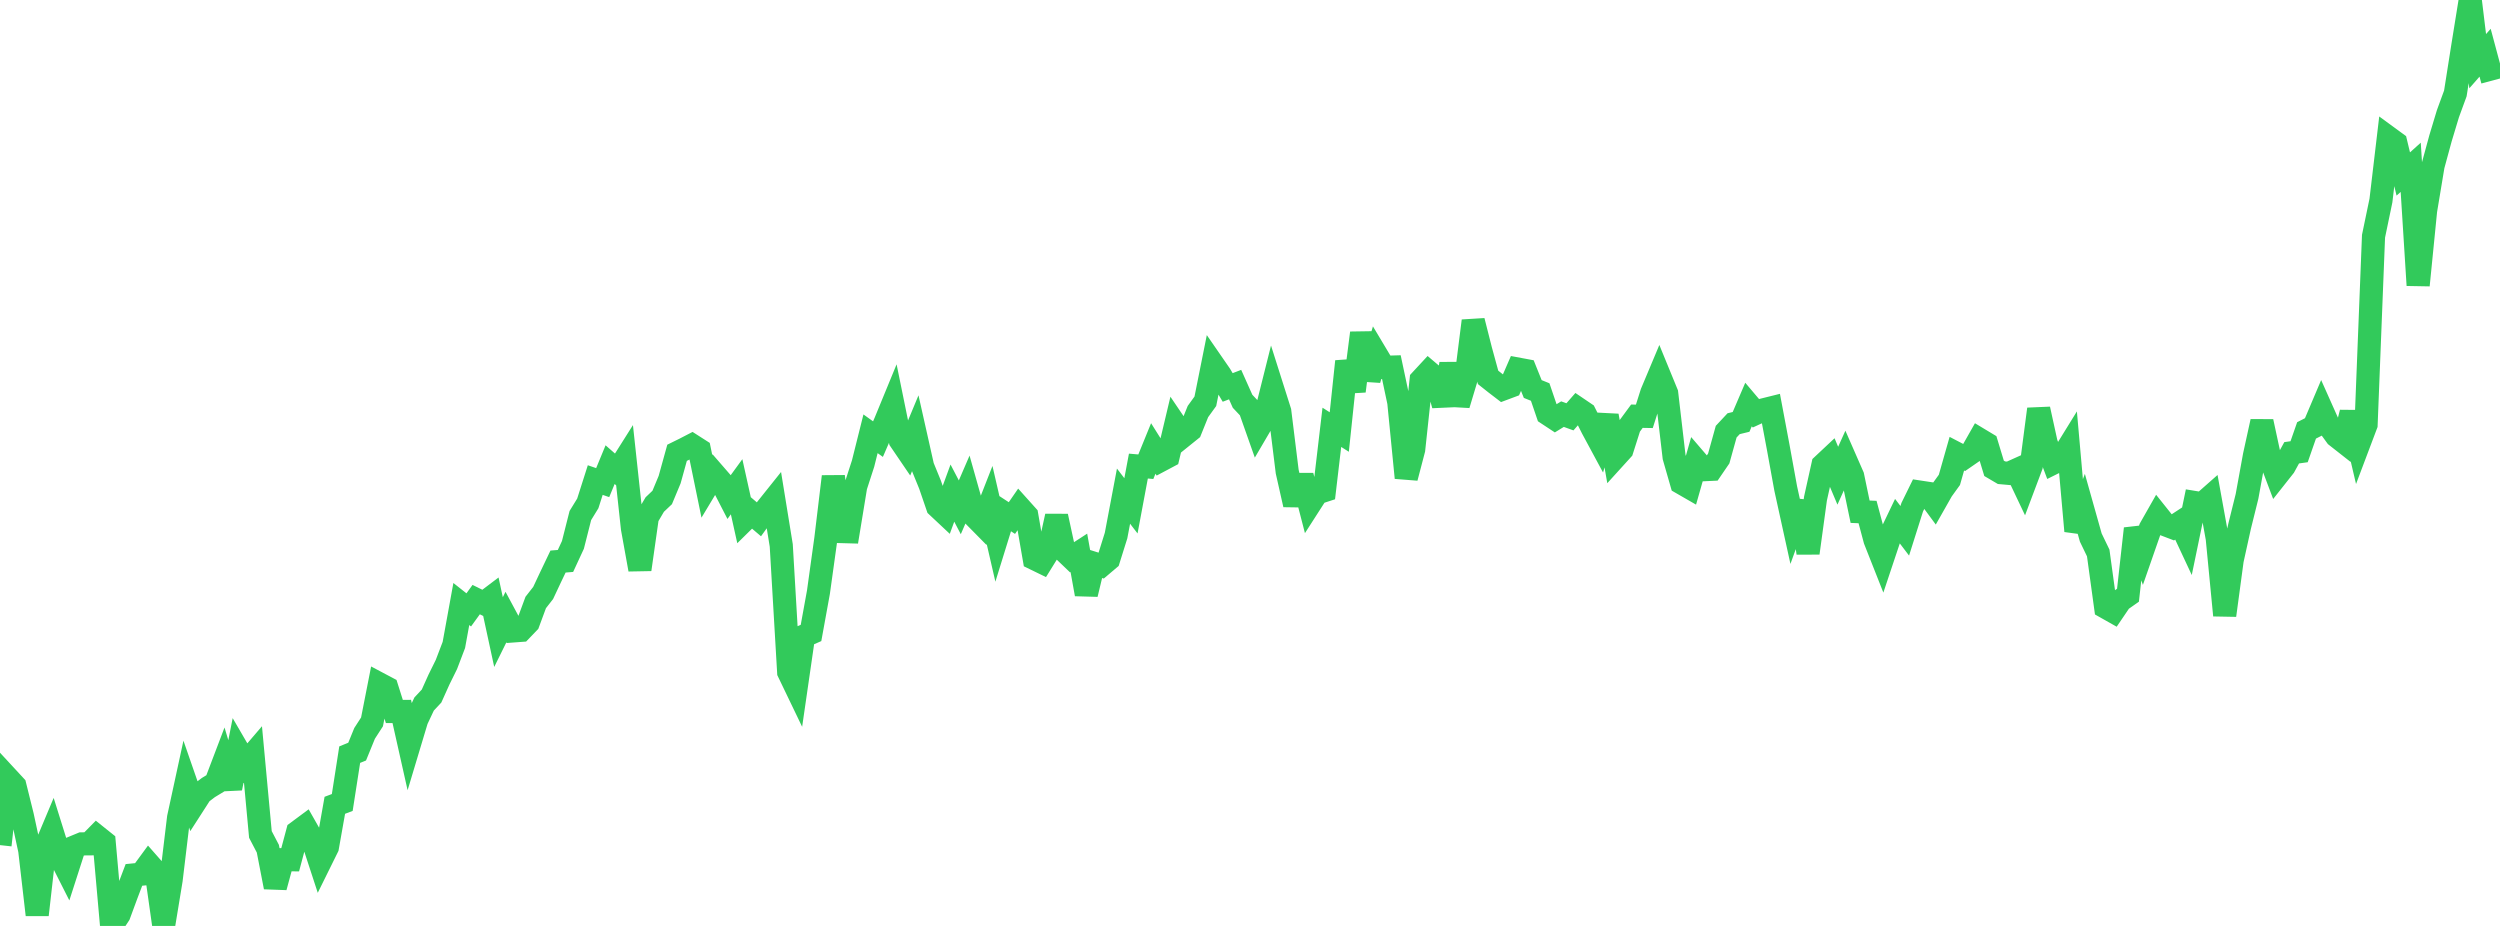 <?xml version="1.0" standalone="no"?>
<!DOCTYPE svg PUBLIC "-//W3C//DTD SVG 1.1//EN" "http://www.w3.org/Graphics/SVG/1.1/DTD/svg11.dtd">

<svg width="135" height="50" viewBox="0 0 135 50" preserveAspectRatio="none" 
  xmlns="http://www.w3.org/2000/svg"
  xmlns:xlink="http://www.w3.org/1999/xlink">


<polyline points="0.0, 45.636 0.402, 42.002 0.804, 42.437 1.205, 44.054 1.607, 45.917 2.009, 49.399 2.411, 45.859 2.812, 44.905 3.214, 46.189 3.616, 46.984 4.018, 45.736 4.42, 45.57 4.821, 45.566 5.223, 45.157 5.625, 45.479 6.027, 50.0 6.429, 49.391 6.83, 48.304 7.232, 47.245 7.634, 47.205 8.036, 46.657 8.438, 47.114 8.839, 49.95 9.241, 47.509 9.643, 44.159 10.045, 42.304 10.446, 43.46 10.848, 42.835 11.25, 42.529 11.652, 42.285 12.054, 41.227 12.455, 42.563 12.857, 40.525 13.259, 41.216 13.661, 40.746 14.062, 45.06 14.464, 45.83 14.866, 47.904 15.268, 46.424 15.67, 46.427 16.071, 44.924 16.473, 44.626 16.875, 45.333 17.277, 46.562 17.679, 45.748 18.08, 43.486 18.482, 43.334 18.884, 40.751 19.286, 40.587 19.688, 39.602 20.089, 38.981 20.491, 36.936 20.893, 37.149 21.295, 38.42 21.696, 38.418 22.098, 40.209 22.5, 38.871 22.902, 38.018 23.304, 37.587 23.705, 36.696 24.107, 35.88 24.509, 34.826 24.911, 32.617 25.312, 32.934 25.714, 32.379 26.116, 32.577 26.518, 32.273 26.92, 34.133 27.321, 33.321 27.723, 34.069 28.125, 34.039 28.527, 33.621 28.929, 32.534 29.33, 32.02 29.732, 31.165 30.134, 30.324 30.536, 30.291 30.938, 29.423 31.339, 27.839 31.741, 27.184 32.143, 25.923 32.545, 26.062 32.946, 25.091 33.348, 25.443 33.75, 24.806 34.152, 28.528 34.554, 30.751 34.955, 27.928 35.357, 27.245 35.759, 26.863 36.161, 25.898 36.562, 24.45 36.964, 24.252 37.366, 24.044 37.768, 24.301 38.17, 26.259 38.571, 25.592 38.973, 26.055 39.375, 26.836 39.777, 26.284 40.179, 28.096 40.58, 27.701 40.982, 28.043 41.384, 27.482 41.786, 26.979 42.188, 29.454 42.589, 36.294 42.991, 37.13 43.393, 34.356 43.795, 34.18 44.196, 31.975 44.598, 29.078 45.0, 25.735 45.402, 28.703 45.804, 28.714 46.205, 26.271 46.607, 25.03 47.009, 23.424 47.411, 23.713 47.812, 22.787 48.214, 21.809 48.616, 23.78 49.018, 24.371 49.42, 23.405 49.821, 25.191 50.223, 26.175 50.625, 27.348 51.027, 27.725 51.429, 26.627 51.83, 27.395 52.232, 26.465 52.634, 27.891 53.036, 28.299 53.438, 27.272 53.839, 29.012 54.241, 27.713 54.643, 27.975 55.045, 27.392 55.446, 27.839 55.848, 30.158 56.25, 30.354 56.652, 29.705 57.054, 27.876 57.455, 29.73 57.857, 30.114 58.259, 29.853 58.661, 32.086 59.062, 30.416 59.464, 30.542 59.866, 30.201 60.268, 28.917 60.67, 26.792 61.071, 27.315 61.473, 25.168 61.875, 25.203 62.277, 24.217 62.679, 24.857 63.08, 24.644 63.482, 22.951 63.884, 23.545 64.286, 23.221 64.688, 22.224 65.089, 21.669 65.491, 19.663 65.893, 20.245 66.295, 20.922 66.696, 20.768 67.098, 21.668 67.5, 22.095 67.902, 23.234 68.304, 22.548 68.705, 20.948 69.107, 22.215 69.509, 25.468 69.911, 27.251 70.312, 25.692 70.714, 27.248 71.116, 26.622 71.518, 26.491 71.92, 23.075 72.321, 23.329 72.723, 19.517 73.125, 21.118 73.527, 17.982 73.929, 20.498 74.33, 19.163 74.732, 19.836 75.134, 19.824 75.536, 21.721 75.938, 25.8 76.339, 24.27 76.741, 20.521 77.143, 20.087 77.545, 20.427 77.946, 21.878 78.348, 19.654 78.75, 21.855 79.152, 20.519 79.554, 17.328 79.955, 18.91 80.357, 20.379 80.759, 20.698 81.161, 21.006 81.562, 20.856 81.964, 19.931 82.366, 20.006 82.768, 21.007 83.17, 21.169 83.571, 22.345 83.973, 22.61 84.375, 22.363 84.777, 22.508 85.179, 22.048 85.58, 22.32 85.982, 23.118 86.384, 23.864 86.786, 22.447 87.188, 24.728 87.589, 24.286 87.991, 23.021 88.393, 22.475 88.795, 22.482 89.196, 21.217 89.598, 20.259 90.0, 21.239 90.402, 24.678 90.804, 26.078 91.205, 26.309 91.607, 24.894 92.009, 25.363 92.411, 25.344 92.812, 24.757 93.214, 23.31 93.616, 22.88 94.018, 22.782 94.42, 21.844 94.821, 22.318 95.223, 22.133 95.625, 22.033 96.027, 24.171 96.429, 26.381 96.83, 28.206 97.232, 27.092 97.634, 29.864 98.036, 26.922 98.438, 25.111 98.839, 24.735 99.241, 25.688 99.643, 24.796 100.045, 25.713 100.446, 27.633 100.848, 27.65 101.25, 29.157 101.652, 30.175 102.054, 28.971 102.455, 28.134 102.857, 28.663 103.259, 27.392 103.661, 26.572 104.062, 26.633 104.464, 27.179 104.866, 26.47 105.268, 25.913 105.67, 24.499 106.071, 24.708 106.473, 24.43 106.875, 23.721 107.277, 23.963 107.679, 25.29 108.08, 25.526 108.482, 25.562 108.884, 25.381 109.286, 26.229 109.688, 25.161 110.089, 22.092 110.491, 23.925 110.893, 24.996 111.295, 24.796 111.696, 24.146 112.098, 28.675 112.5, 27.599 112.902, 29.027 113.304, 29.861 113.705, 32.789 114.107, 33.016 114.509, 32.424 114.911, 32.142 115.312, 28.547 115.714, 29.692 116.116, 28.537 116.518, 27.829 116.92, 28.332 117.321, 28.485 117.723, 28.222 118.125, 29.082 118.527, 27.139 118.929, 27.205 119.33, 26.851 119.732, 29.068 120.134, 33.228 120.536, 30.245 120.938, 28.421 121.339, 26.805 121.741, 24.598 122.143, 22.764 122.545, 24.63 122.946, 25.692 123.348, 25.184 123.75, 24.45 124.152, 24.394 124.554, 23.241 124.955, 23.037 125.357, 22.089 125.759, 22.99 126.161, 23.544 126.562, 23.859 126.964, 22.281 127.366, 23.996 127.768, 22.931 128.17, 12.756 128.571, 10.826 128.973, 7.426 129.375, 7.72 129.777, 9.396 130.179, 9.034 130.58, 15.403 130.982, 11.368 131.384, 8.95 131.786, 7.473 132.188, 6.14 132.589, 5.045 132.991, 2.493 133.393, 0.0 133.795, 3.304 134.196, 2.846 134.598, 4.347" fill="none" stroke="#32ca5b" stroke-width="1.25"/>

</svg>